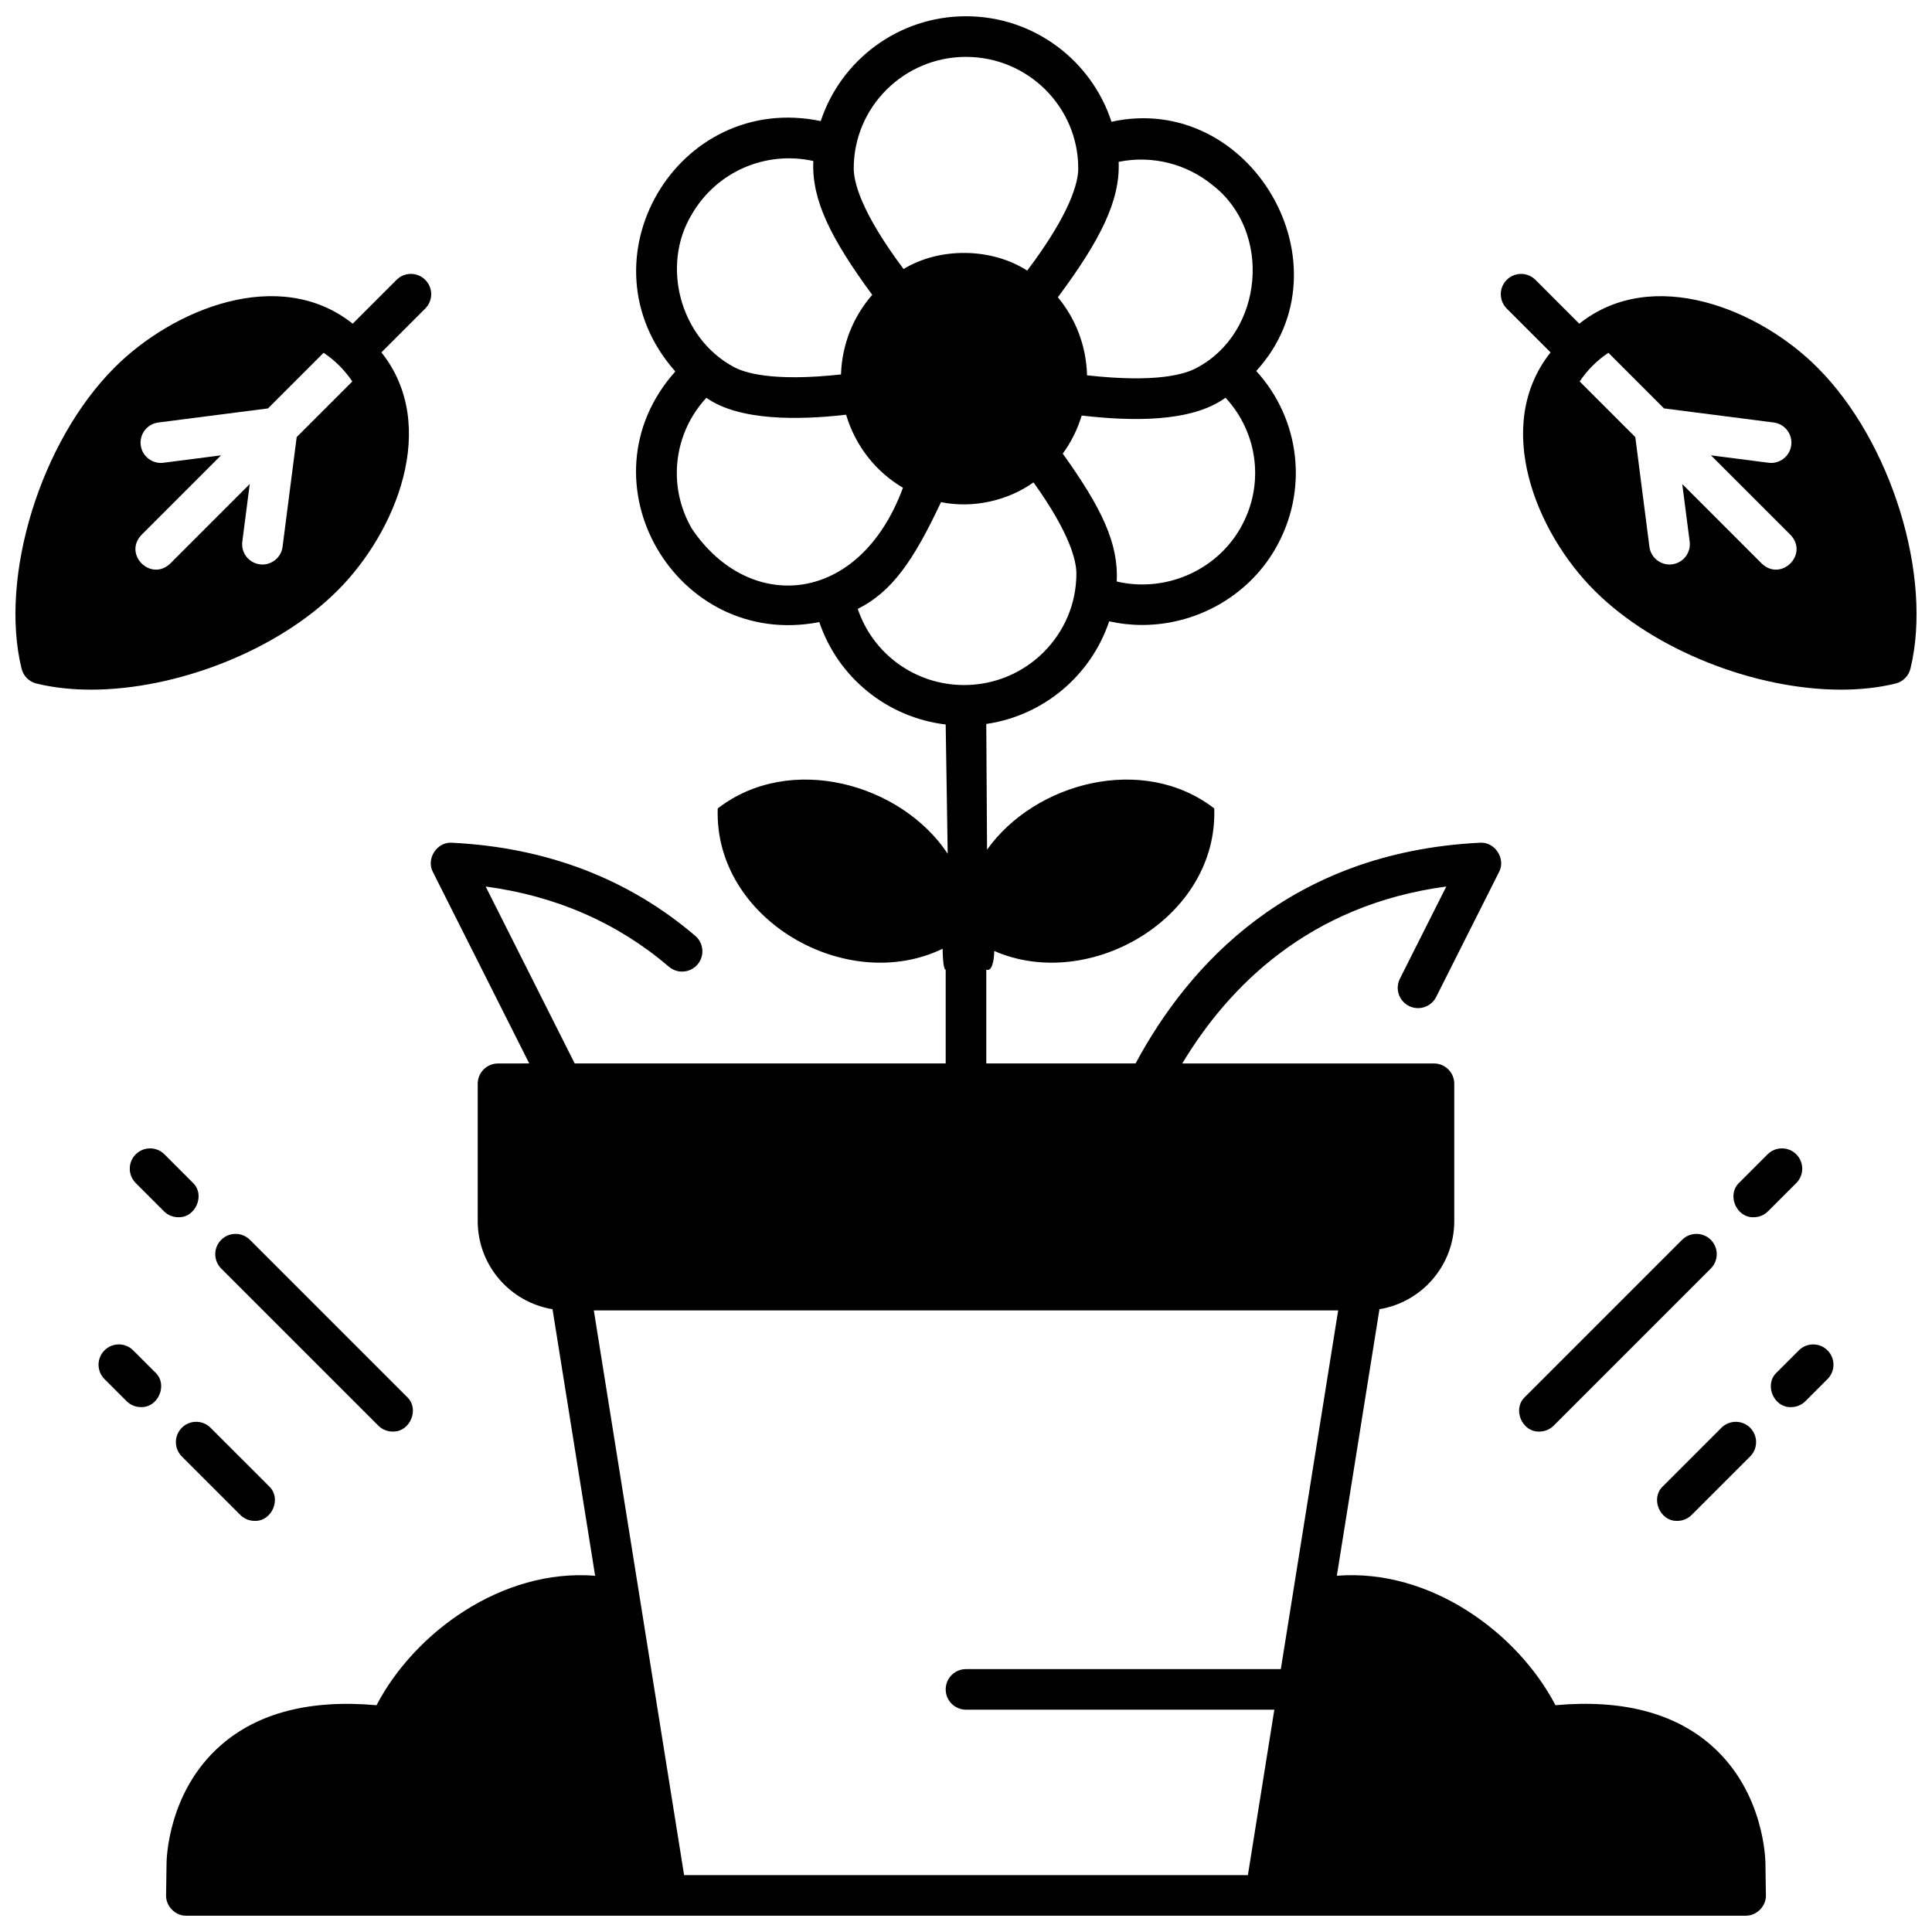 <?xml version="1.0" encoding="UTF-8"?>
<!-- Uploaded to: SVG Find, www.svgrepo.com, Generator: SVG Find Mixer Tools -->
<svg width="800px" height="800px" version="1.1" viewBox="144 144 512 512" xmlns="http://www.w3.org/2000/svg">
 <defs>
  <clipPath id="c">
   <path d="m188 148.09h424v503.81h-424z"/>
  </clipPath>
  <clipPath id="b">
   <path d="m541 216h110.9v111h-110.9z"/>
  </clipPath>
  <clipPath id="a">
   <path d="m148.09 216h110.91v111h-110.91z"/>
  </clipPath>
 </defs>
 <path d="m551.94 523.38c-4.602 0.164-7.231-5.984-3.801-9.18l41.633-41.633c2.098-2.098 5.504-2.098 7.606 0 2.102 2.102 2.102 5.504 0 7.606l-41.633 41.633c-1.055 1.051-2.43 1.574-3.805 1.574z"/>
 <path d="m608.74 466.58c-4.602 0.164-7.231-5.984-3.801-9.18l7.492-7.492c2.098-2.098 5.504-2.098 7.606 0 2.098 2.102 2.098 5.504 0 7.606l-7.492 7.492c-1.051 1.047-2.43 1.574-3.805 1.574z"/>
 <path d="m588.5 547.05c-4.602 0.164-7.231-5.984-3.801-9.18l15.5-15.5c2.098-2.098 5.504-2.098 7.606 0 2.102 2.102 2.102 5.504 0 7.606l-15.5 15.5c-1.051 1.047-2.426 1.574-3.805 1.574z"/>
 <path d="m618.65 516.9c-4.602 0.164-7.231-5.984-3.801-9.18l5.859-5.859c2.098-2.098 5.504-2.102 7.606 0 2.098 2.102 2.098 5.504 0 7.606l-5.859 5.859c-1.055 1.051-2.43 1.574-3.805 1.574z"/>
 <path d="m248.06 523.38c-1.375 0-2.754-0.523-3.801-1.574l-41.637-41.633c-2.102-2.102-2.102-5.504 0-7.606 2.098-2.098 5.504-2.098 7.606 0l41.633 41.633c3.43 3.195 0.797 9.344-3.801 9.18z"/>
 <path d="m191.26 466.58c-1.375 0-2.754-0.523-3.801-1.574l-7.492-7.492c-2.102-2.102-2.102-5.504 0-7.606 2.102-2.098 5.504-2.098 7.606 0l7.492 7.492c3.43 3.195 0.797 9.344-3.805 9.18z"/>
 <path d="m211.49 547.05c-1.375 0-2.754-0.523-3.801-1.574l-15.5-15.5c-2.102-2.102-2.102-5.504 0-7.606 2.098-2.098 5.504-2.098 7.606 0l15.5 15.5c3.426 3.195 0.797 9.34-3.805 9.18z"/>
 <path d="m181.35 516.9c-1.375 0-2.754-0.523-3.801-1.574l-5.859-5.859c-2.102-2.102-2.102-5.504 0-7.606s5.504-2.102 7.606 0l5.859 5.859c3.426 3.195 0.793 9.344-3.805 9.18z"/>
 <g clip-path="url(#c)">
  <path d="m611.86 637.96c0-0.766-0.164-18.93-14.293-31.371-9.863-8.684-23.762-12.273-41.352-10.691-10.004-19.148-33.121-36.266-57.938-34.309l11.293-70.641c11.227-1.84 19.824-11.605 19.824-23.348v-36.395c0-2.969-2.406-5.379-5.379-5.379h-66.703c12.281-20.43 33.637-42.027 69.973-46.891l-12.297 24.434c-1.336 2.652-0.266 5.887 2.387 7.223 2.656 1.332 5.887 0.266 7.223-2.387l16.648-33.082c1.914-3.508-1.105-8.121-5.074-7.789-50.383 2.516-77.297 32.523-91.23 58.488h-39.57v-24.863c1.367 0.594 2.082-1.988 2.117-4.938 25.352 11.059 59.332-8.863 58.293-37.777-18.809-14.547-47.496-6.922-60.203 10.926l-0.207-33.312c15.281-2.219 27.812-12.957 32.57-27.199 2.891 0.645 5.816 0.965 8.727 0.965 14.145 0 27.883-7.398 35.262-20.113 8.949-15.418 6.684-34.387-5.016-47.195 25.438-27.84-1.473-74.129-38.367-66.047-5.254-16.203-20.547-27.961-38.551-27.961-17.938 0-33.18 11.668-38.492 27.777-38.062-7.887-64.516 37.062-38.539 66.355-25.957 29.133 0.312 73.816 38.16 66.418 4.945 14.676 17.98 25.281 33.492 27.141l0.531 34.246c-12.344-18.613-41.762-26.836-60.941-12-1.059 29.414 34.121 49.52 59.594 37.18 0.039 2.957 0.32 5.754 0.816 5.535v24.863h-98.316l-23.598-46.887c18.664 2.5 34.969 9.629 48.566 21.254 2.258 1.93 5.652 1.664 7.582-0.594 1.93-2.258 1.664-5.652-0.594-7.582-17.691-15.125-39.375-23.43-64.445-24.68-3.984-0.332-6.977 4.281-5.074 7.789l25.516 50.699-8.277 0.008c-2.973 0-5.379 2.406-5.379 5.379v36.395c0 11.742 8.598 21.508 19.824 23.348l11.293 70.641c-24.789-1.977-47.969 15.188-57.938 34.309-17.594-1.582-31.492 2.008-41.352 10.691-14.129 12.438-14.293 30.602-14.293 31.293l-0.121 8.344c-0.102 2.918 2.457 5.516 5.375 5.457l413.22-0.008c2.918 0.059 5.481-2.539 5.375-5.457zm-139.23-353.84c-6.602 11.367-20.117 16.945-32.68 13.984 0.504-10.109-4-19.496-14.309-33.887 2.199-3.016 3.914-6.422 5.019-10.094 13.031 1.5 29 1.91 38.117-4.723 8.703 9.379 10.445 23.359 3.852 34.719zm-32.176-97.23c8.887-1.809 18.016 0.531 24.852 6.141 15.91 12.219 13.598 38.988-4.047 48.387-2.984 1.711-10.66 4.121-29.184 2.043-0.195-7.871-3.07-15.07-7.731-20.68 11.281-15.172 16.551-25.664 16.109-35.891zm-40.457-27.816c16.402 0 29.75 13.258 29.75 29.555 0 3.547-1.859 11.613-13.527 27.09-9.402-6.082-23.188-6.273-32.762-0.422-11.395-15.211-13.211-23.164-13.211-26.668 0-16.297 13.344-29.555 29.75-29.555zm-72.637 41.695c6.59-11.355 19.648-16.887 32.18-14.098-0.484 10.266 4.598 20.477 15.609 35.465-4.934 5.644-8.016 13.012-8.273 21.098-18.145 1.965-25.691-0.418-28.637-2.106-13.973-7.644-19.16-26.742-10.879-40.359zm0 83.352c-6.582-11.336-4.852-25.312 3.832-34.695 8.754 6.16 24.48 5.914 37.039 4.481 2.426 8.242 7.891 15.145 15.062 19.352-11.559 31.312-40.758 33.41-55.934 10.863zm43.957 21.242c9.027-4.516 14.77-12.746 22.059-28.289 8.438 1.738 17.773-0.395 24.512-5.238 9.793 13.652 11.367 20.91 11.367 24.156 0 16.297-13.344 29.555-29.75 29.555-12.965 0-24.203-8.281-28.188-20.184zm28.68 291.72h81.715l-7.008 43.844-149.41 0.004-23.926-149.66h197.26l-15.195 95.059h-83.434c-2.973 0-5.379 2.406-5.379 5.379 0 2.969 2.406 5.375 5.379 5.375z"/>
 </g>
 <g clip-path="url(#b)">
  <path d="m625.68 241.45c-15.41-15.504-43.715-27.133-63.152-11.664l-11.617-11.621c-2.098-2.098-5.504-2.098-7.606 0-2.102 2.102-2.102 5.504 0 7.606l11.617 11.617c-15.465 19.445-3.84 47.734 11.668 63.152 15.941 15.941 42.699 26.227 65.285 26.227 5.09 0 9.969-0.523 14.465-1.621 1.949-0.477 3.473-2 3.949-3.949 5.965-24.434-5.07-60.207-24.609-79.746zm-40.703 10.781 29.074 3.738c2.945 0.379 5.027 3.074 4.648 6.019-0.367 2.957-3.133 5.039-6.019 4.648l-15.258-1.965 21.082 21.082c4.891 5.144-2.465 12.492-7.606 7.606l-21.082-21.082 1.965 15.258c0.379 2.945-1.703 5.641-4.648 6.019-2.887 0.391-5.652-1.691-6.019-4.648l-3.742-29.074-14.738-14.734c0.984-1.48 2.129-2.879 3.426-4.18 1.301-1.301 2.699-2.441 4.18-3.426z"/>
 </g>
 <g clip-path="url(#a)">
  <path d="m249.09 218.16-11.621 11.621c-19.445-15.469-47.734-3.84-63.152 11.664-19.539 19.539-30.574 55.312-24.605 79.75 0.477 1.949 2 3.473 3.949 3.949 4.496 1.098 9.375 1.621 14.465 1.621 22.586 0 49.344-10.285 65.285-26.227 15.504-15.41 27.137-43.711 11.668-63.152l11.617-11.617c2.102-2.102 2.102-5.504 0-7.606-2.102-2.102-5.508-2.102-7.606-0.004zm-15.152 22.758c1.301 1.301 2.441 2.699 3.426 4.18l-14.738 14.734-3.742 29.074c-0.367 2.957-3.133 5.039-6.019 4.648-2.945-0.379-5.027-3.074-4.648-6.019l1.965-15.258-21.082 21.082c-5.141 4.887-12.492-2.461-7.606-7.606l21.082-21.082-15.258 1.965c-2.887 0.391-5.652-1.691-6.019-4.648-0.379-2.945 1.703-5.641 4.648-6.019l29.074-3.738 14.738-14.738c1.48 0.984 2.879 2.125 4.18 3.426z"/>
 </g>
</svg>